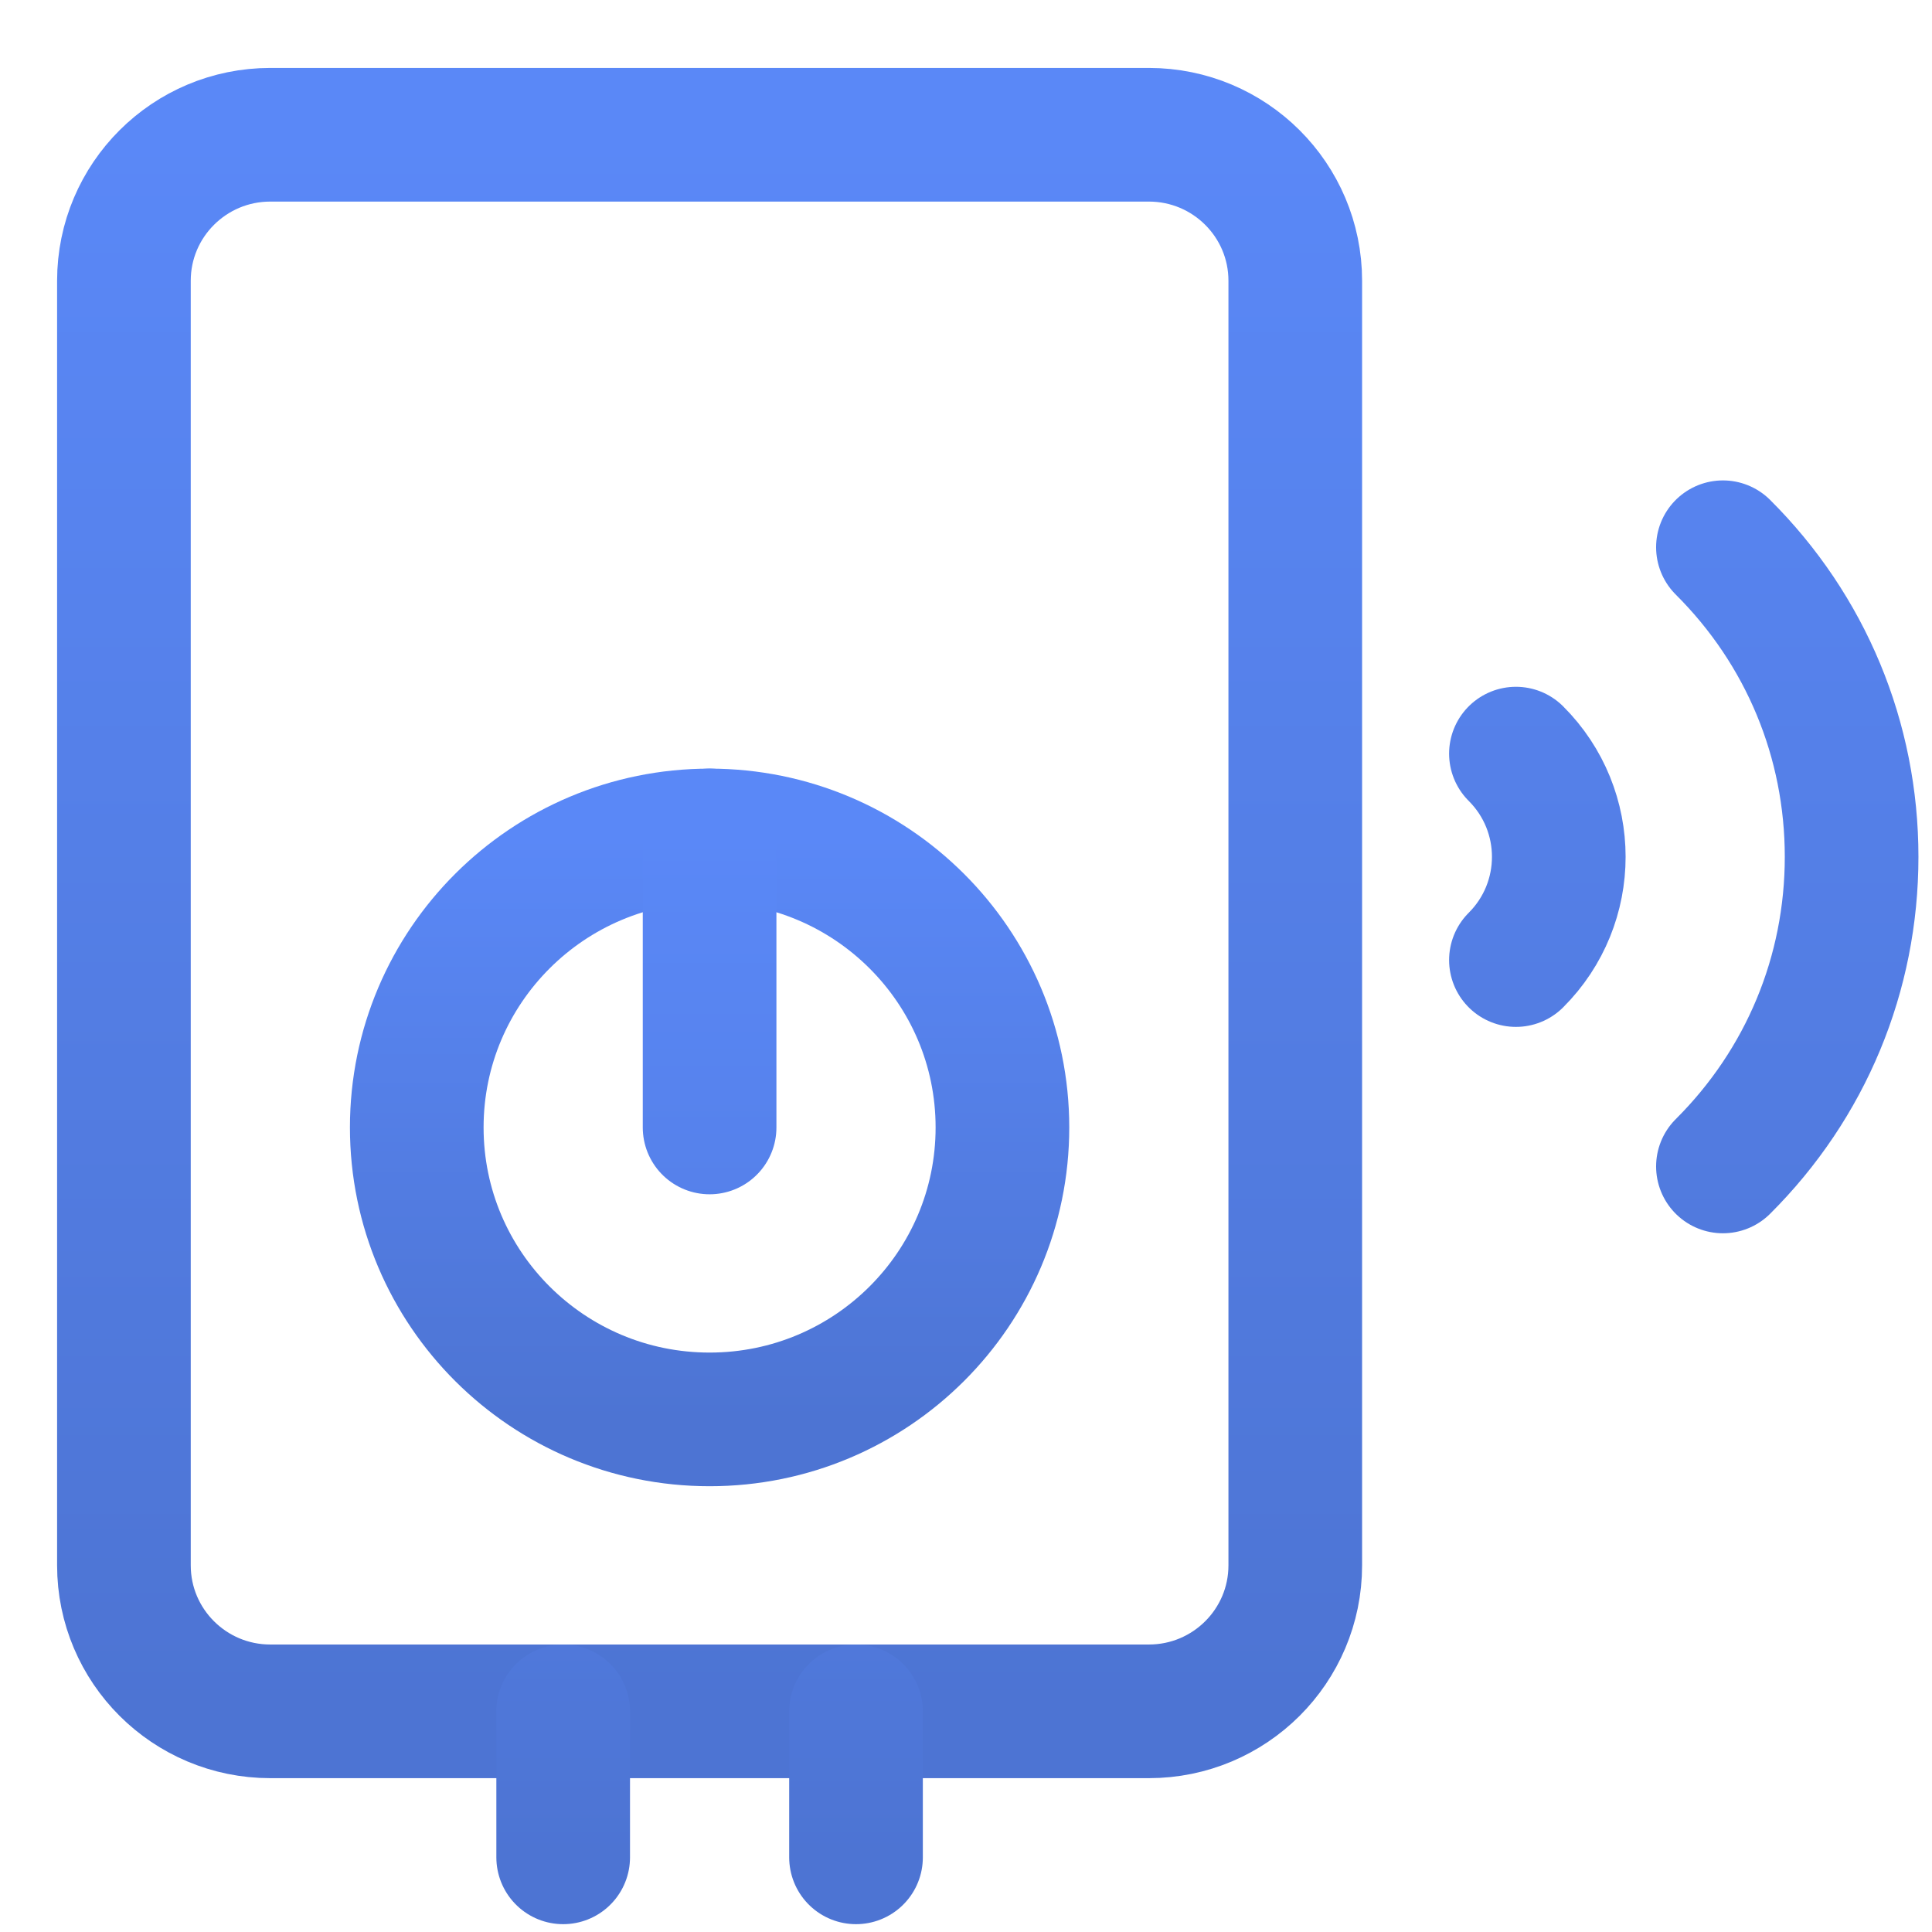 <svg width="28" height="28" viewBox="0 0 28 28" fill="none" xmlns="http://www.w3.org/2000/svg">
<path d="M24.97 16.905C26.173 15.707 26.835 14.112 26.835 12.418C26.835 10.724 26.173 9.129 24.97 7.931M21.97 13.914C22.798 13.088 22.798 11.748 21.97 10.922M16.65 24.802H3.918C2.746 24.802 1.796 23.855 1.796 22.686V4.069C1.796 2.9 2.746 1.953 3.918 1.953H16.65C17.822 1.953 18.772 2.9 18.772 4.069V22.686C18.772 23.855 17.822 24.802 16.65 24.802Z" stroke="url(#paint0_linear_2011_473)" stroke-width="1.937" stroke-miterlimit="10" stroke-linecap="round" stroke-linejoin="round"/>
<path d="M10.284 20.571C12.628 20.571 14.528 18.677 14.528 16.34C14.528 14.003 12.628 12.108 10.284 12.108C7.94 12.108 6.04 14.003 6.04 16.34C6.04 18.677 7.94 20.571 10.284 20.571Z" stroke="url(#paint1_linear_2011_473)" stroke-width="1.937" stroke-miterlimit="10" stroke-linecap="round" stroke-linejoin="round"/>
<path d="M8.162 24.802V26.918M12.406 24.802V26.918M10.284 12.108V16.34" stroke="url(#paint2_linear_2011_473)" stroke-width="1.937" stroke-miterlimit="10" stroke-linecap="round" stroke-linejoin="round"/>
<defs>
<linearGradient id="paint0_linear_2011_473" x1="14.316" y1="1.953" x2="14.316" y2="24.802" gradientUnits="userSpaceOnUse">
<stop stop-color="#5A88F7"/>
<stop offset="1" stop-color="#4D74D3"/>
</linearGradient>
<linearGradient id="paint1_linear_2011_473" x1="10.284" y1="12.108" x2="10.284" y2="20.571" gradientUnits="userSpaceOnUse">
<stop stop-color="#5A88F7"/>
<stop offset="1" stop-color="#4D74D3"/>
</linearGradient>
<linearGradient id="paint2_linear_2011_473" x1="10.284" y1="12.108" x2="10.284" y2="26.918" gradientUnits="userSpaceOnUse">
<stop stop-color="#5A88F7"/>
<stop offset="1" stop-color="#4D74D3"/>
</linearGradient>
</defs>
</svg>
